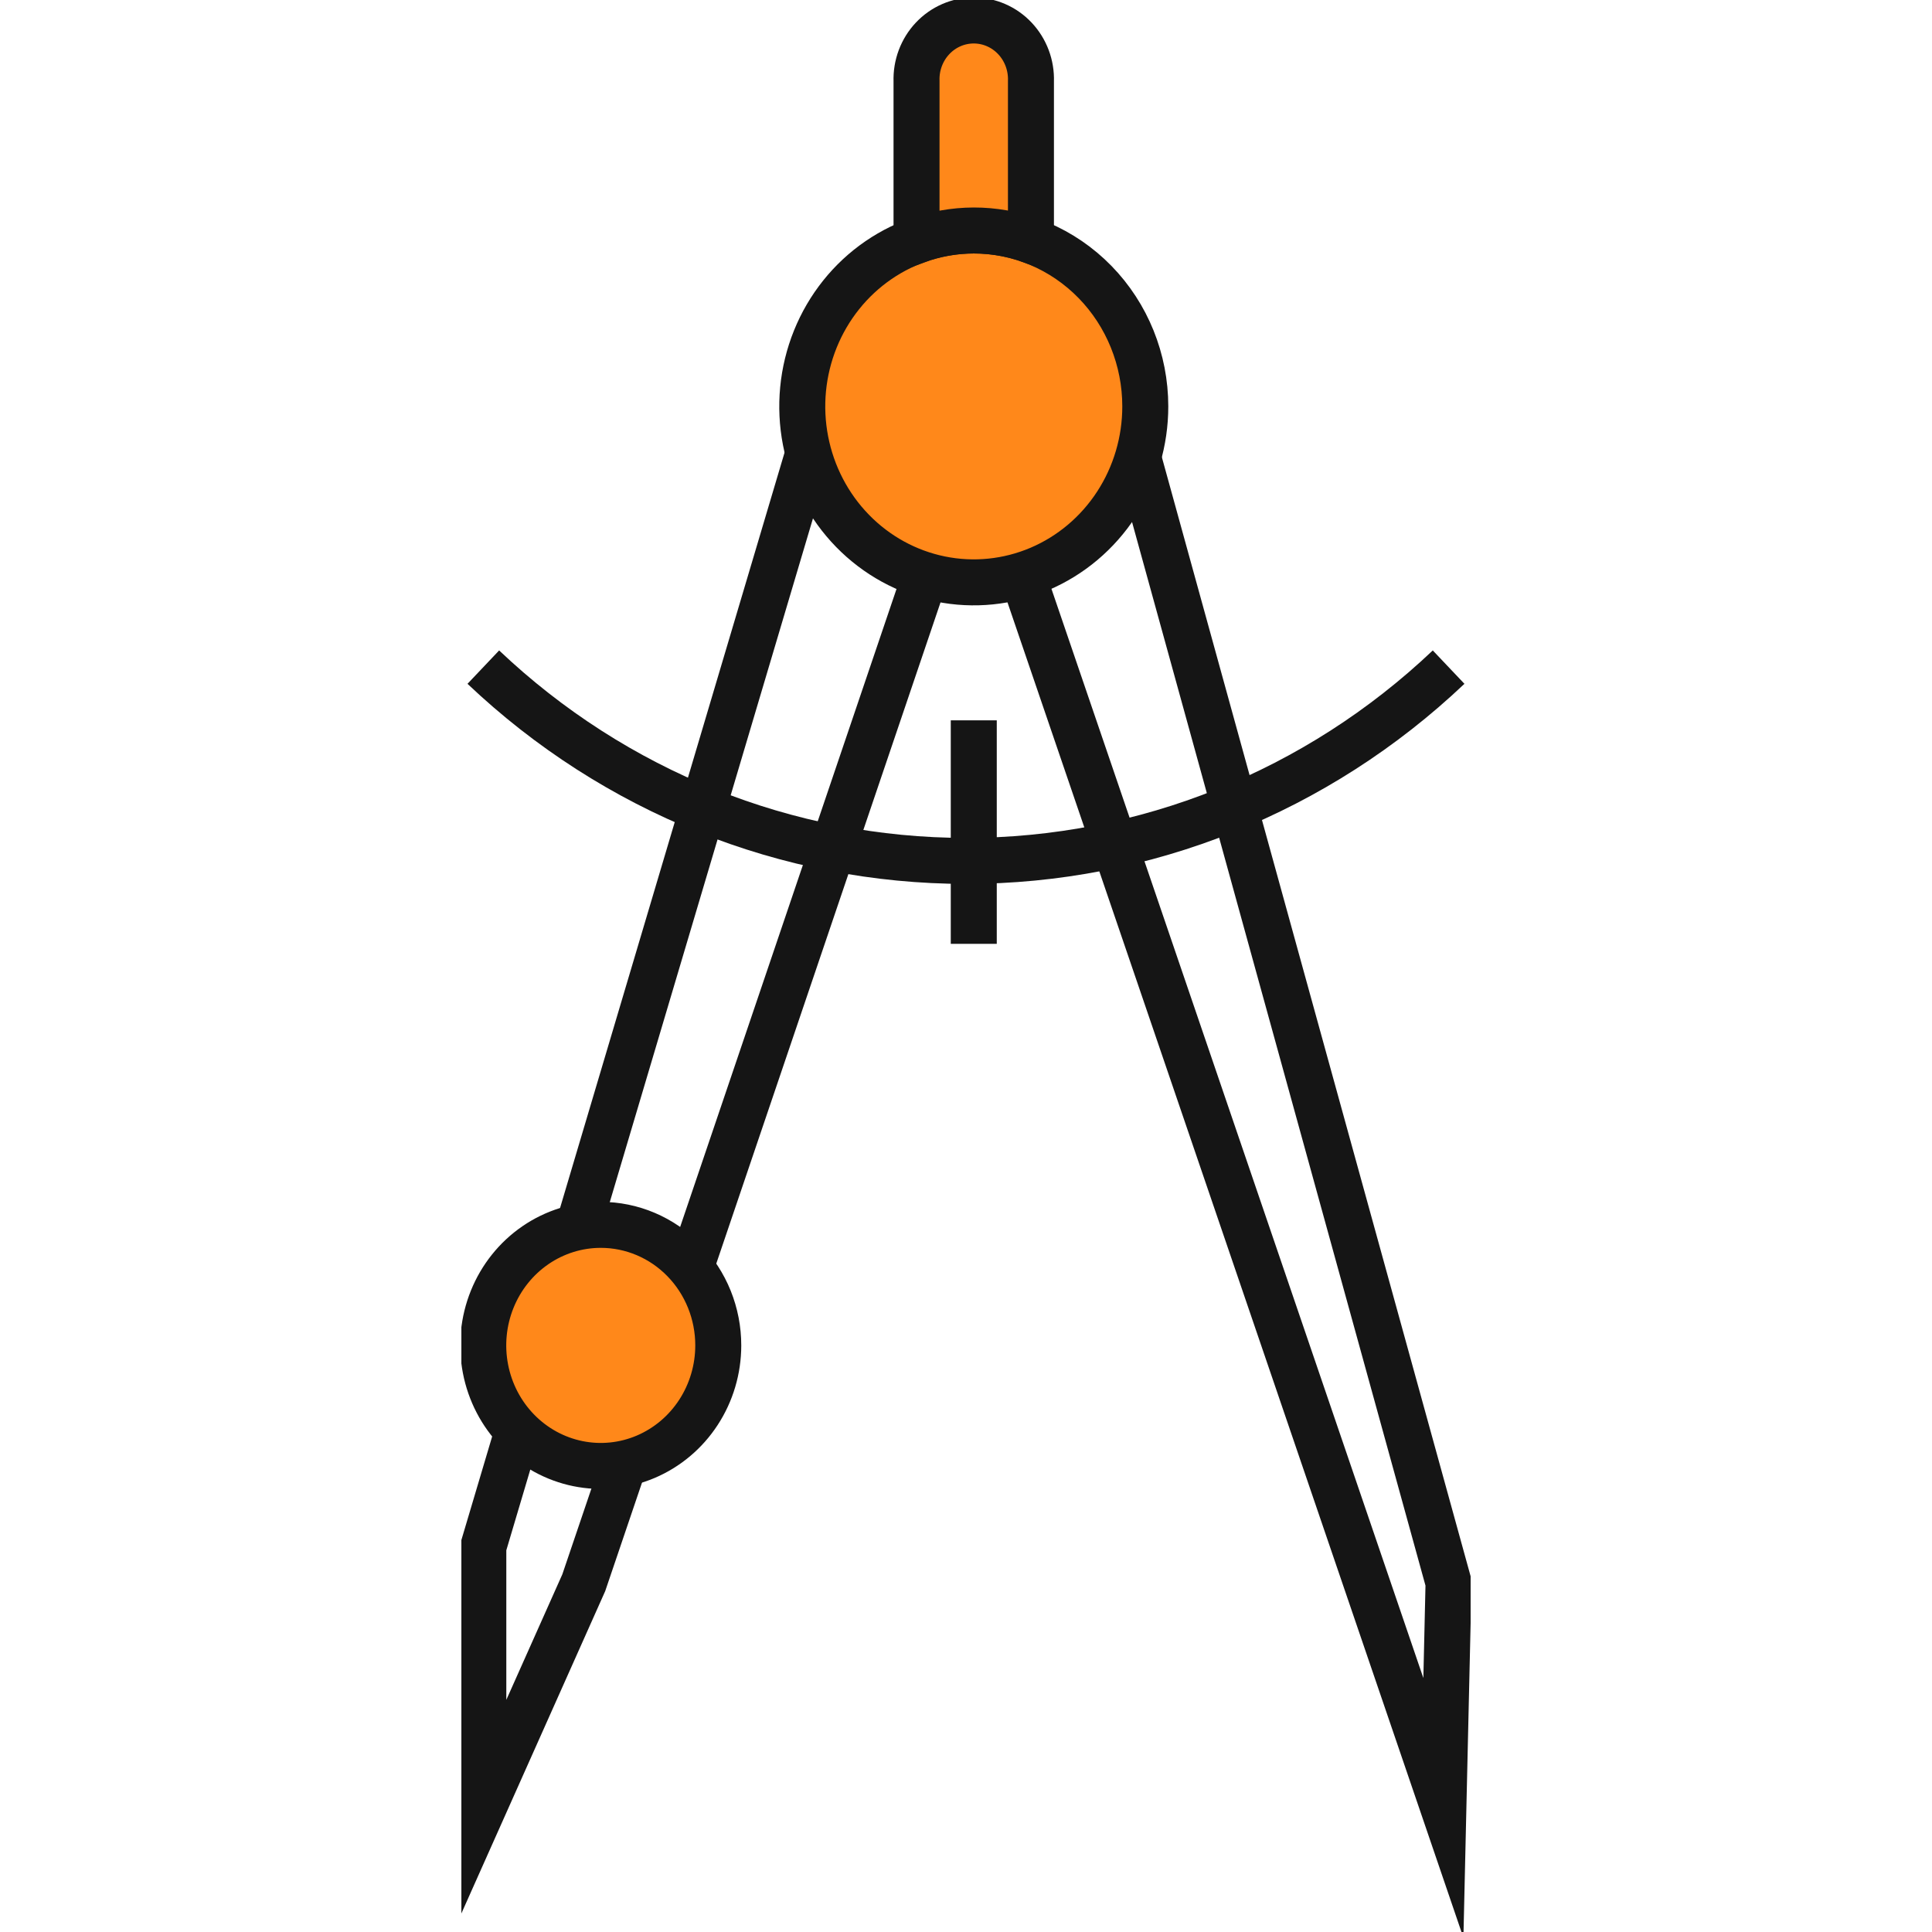 <?xml version="1.0" encoding="UTF-8"?> <svg xmlns="http://www.w3.org/2000/svg" width="268" height="268" viewBox="0 0 268 268" fill="none"> <g clip-path="url(#clip0_211_37)"> <path d="M80.978 219.551L136.882 54.714L116.698 47.499L67.044 214.588V250.78L80.978 219.551Z" stroke="#151515" stroke-width="6.38" stroke-miterlimit="10"></path> <path d="M200.221 250.78L200.937 219.551L153.468 47.499L133.275 54.714L200.221 250.78Z" stroke="#151515" stroke-width="6.38" stroke-miterlimit="10"></path> <path d="M158.87 56.368C158.872 61.196 157.478 65.915 154.865 69.93C152.252 73.945 148.537 77.074 144.19 78.923C139.843 80.772 135.059 81.257 130.443 80.316C125.827 79.376 121.587 77.052 118.259 73.639C114.931 70.226 112.664 65.878 111.745 61.143C110.826 56.409 111.297 51.501 113.097 47.041C114.898 42.581 117.947 38.769 121.86 36.087C125.772 33.404 130.373 31.973 135.079 31.973C141.387 31.973 147.437 34.543 151.898 39.117C156.36 43.692 158.867 49.897 158.87 56.368Z" fill="#FF881A" stroke="#151515" stroke-width="6.38" stroke-miterlimit="10"></path> <path d="M200.946 92.541C182.721 109.823 158.815 119.422 133.995 119.422C109.176 119.422 85.269 109.823 67.044 92.541" stroke="#151515" stroke-width="6.38" stroke-miterlimit="10"></path> <path d="M135.078 99.922V130.926" stroke="#151515" stroke-width="6.38" stroke-miterlimit="10"></path> <path d="M135.078 31.973C137.78 31.969 140.462 32.439 143.009 33.363V11.268C143.046 10.175 142.868 9.086 142.485 8.065C142.103 7.045 141.525 6.113 140.784 5.327C140.044 4.54 139.156 3.915 138.175 3.488C137.194 3.061 136.139 2.841 135.073 2.841C134.008 2.841 132.952 3.061 131.971 3.488C130.99 3.915 130.103 4.54 129.362 5.327C128.622 6.113 128.043 7.045 127.661 8.065C127.279 9.086 127.101 10.175 127.138 11.268V33.392C129.687 32.459 132.372 31.979 135.078 31.973Z" fill="#FF881A" stroke="#151515" stroke-width="6.38" stroke-miterlimit="10"></path> <path d="M99.635 186.639C99.633 189.945 98.675 193.177 96.883 195.925C95.091 198.674 92.544 200.815 89.566 202.08C86.587 203.344 83.31 203.673 80.149 203.027C76.988 202.381 74.084 200.788 71.805 198.449C69.527 196.11 67.975 193.131 67.347 189.887C66.719 186.644 67.042 183.283 68.276 180.228C69.51 177.173 71.6 174.562 74.28 172.725C76.96 170.889 80.111 169.908 83.335 169.908C85.476 169.907 87.597 170.339 89.576 171.179C91.555 172.02 93.353 173.252 94.867 174.806C96.381 176.36 97.581 178.205 98.399 180.235C99.217 182.266 99.637 184.442 99.635 186.639Z" fill="#FF881A" stroke="#151515" stroke-width="6.38" stroke-miterlimit="10"></path> </g> <defs> <clipPath id="clip0_211_37"> <rect width="140" height="268" fill="white" transform="translate(64)"></rect> </clipPath> </defs> </svg> 